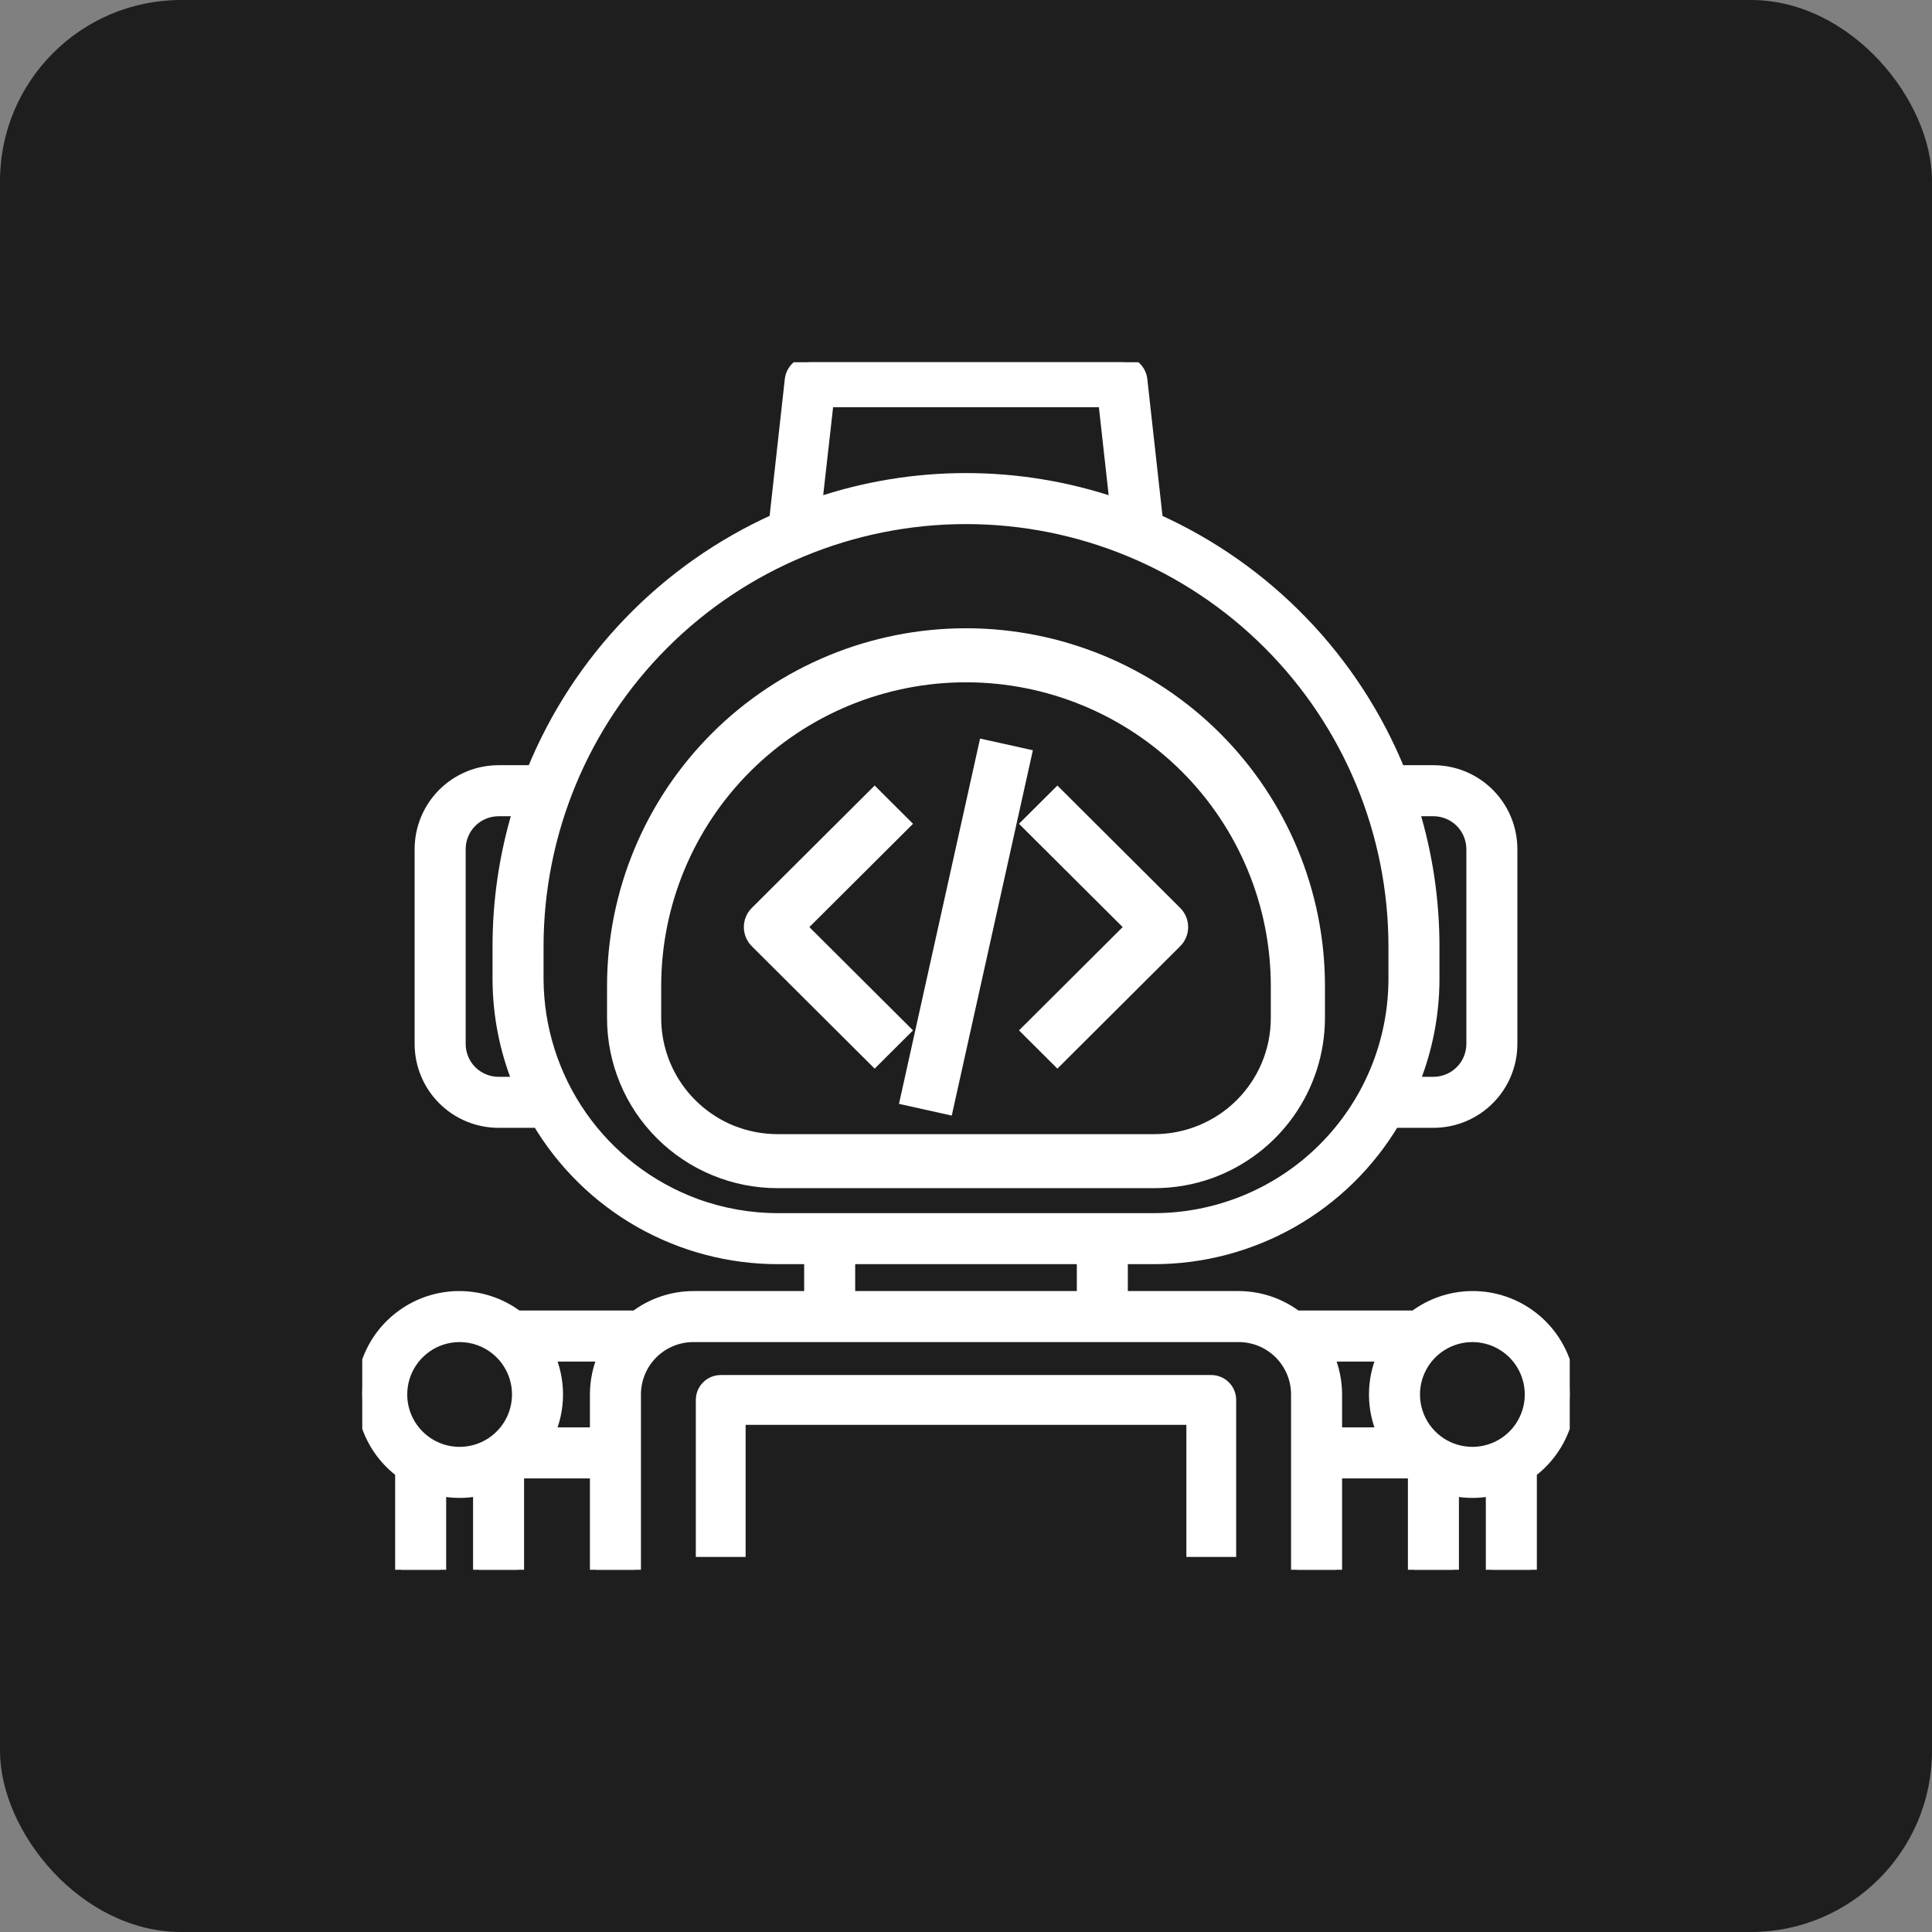 <svg width="64" height="64" viewBox="0 0 64 64" fill="none" xmlns="http://www.w3.org/2000/svg">
<rect x="0" y="0" width="64" height="64" fill="#808080" stroke="none"/>
<rect width="64" height="64" rx="6" fill="#1E1E1E"/>
<g clip-path="url(#clip0_1337_13527)">
<path d="M40.084 38.787C41.125 38.407 42.024 37.719 42.66 36.814C43.296 35.91 43.638 34.832 43.641 33.727V32.664C43.641 29.587 42.414 26.636 40.231 24.46C38.048 22.285 35.087 21.062 32 21.062C28.913 21.062 25.952 22.285 23.769 24.46C21.586 26.636 20.359 29.587 20.359 32.664V33.726C20.359 34.433 20.499 35.133 20.77 35.786C21.041 36.44 21.439 37.033 21.941 37.533C22.443 38.033 23.038 38.43 23.694 38.7C24.349 38.971 25.052 39.11 25.761 39.109H38.239C38.868 39.11 39.492 39.001 40.084 38.787ZM24.354 37.575C23.563 37.286 22.88 36.762 22.396 36.074C21.913 35.385 21.654 34.566 21.653 33.726V32.664C21.653 29.929 22.743 27.306 24.683 25.372C26.624 23.438 29.256 22.352 32 22.352C34.744 22.352 37.376 23.438 39.317 25.372C41.257 27.306 42.347 29.929 42.347 32.664V33.726C42.347 34.812 41.914 35.853 41.144 36.621C40.373 37.389 39.328 37.82 38.239 37.82H25.761C25.282 37.82 24.806 37.737 24.355 37.574L24.354 37.575Z" fill="white" stroke="white" stroke-width="0.5"/>
<path d="M28.974 26.375L25.081 30.254C24.959 30.375 24.891 30.54 24.891 30.711C24.891 30.882 24.959 31.047 25.081 31.168L28.974 35.047L29.891 34.133L26.457 30.711L29.891 27.289L28.974 26.375Z" fill="white" stroke="white" stroke-width="0.5"/>
<path d="M38.919 30.254L35.027 26.375L34.109 27.289L37.544 30.711L34.11 34.133L35.027 35.047L38.919 31.168C39.041 31.047 39.109 30.882 39.109 30.711C39.109 30.54 39.041 30.375 38.919 30.254Z" fill="white" stroke="white" stroke-width="0.5"/>
<path d="M32.656 24.764L30.078 36.377L31.338 36.657L33.917 25.043L32.656 24.764Z" fill="white" stroke="white" stroke-width="0.5"/>
<path d="M48.775 42.968C48.083 42.97 47.411 43.196 46.859 43.613H42.948C42.396 43.196 41.724 42.97 41.032 42.968H37.161V41.677H38.224C39.826 41.678 41.401 41.262 42.794 40.471C44.187 39.679 45.35 38.538 46.169 37.161H47.484C48.169 37.161 48.825 36.889 49.309 36.405C49.793 35.922 50.065 35.265 50.065 34.581V28.129C50.065 27.445 49.793 26.788 49.309 26.304C48.825 25.82 48.169 25.548 47.484 25.548H46.35C44.842 21.847 41.968 18.867 38.323 17.226L37.807 12.575C37.789 12.417 37.714 12.27 37.595 12.164C37.475 12.057 37.321 11.999 37.161 12H26.839C26.68 12 26.526 12.059 26.408 12.165C26.29 12.271 26.215 12.416 26.197 12.574L25.681 17.224C22.035 18.865 19.159 21.845 17.65 25.548H16.516C15.831 25.548 15.175 25.82 14.691 26.304C14.207 26.788 13.935 27.445 13.935 28.129V34.581C13.935 35.265 14.207 35.922 14.691 36.405C15.175 36.889 15.831 37.161 16.516 37.161H17.831C18.65 38.538 19.813 39.679 21.206 40.471C22.599 41.262 24.174 41.678 25.776 41.677H26.839V42.968H22.968C22.276 42.97 21.604 43.196 21.052 43.613H17.141C16.589 43.196 15.917 42.97 15.226 42.968C14.549 42.965 13.89 43.176 13.341 43.571C12.791 43.965 12.38 44.522 12.166 45.163C11.951 45.804 11.945 46.497 12.147 47.142C12.348 47.787 12.748 48.353 13.29 48.757V52H14.58V49.355C15.006 49.442 15.445 49.442 15.871 49.355V52H17.161V48.774H19.742V52H21.032V46.194C21.032 45.68 21.236 45.188 21.599 44.825C21.962 44.462 22.454 44.258 22.968 44.258H41.032C41.546 44.258 42.038 44.462 42.401 44.825C42.764 45.188 42.968 45.68 42.968 46.194V52H44.258V48.774H46.839V52H48.129V49.355C48.555 49.442 48.994 49.442 49.42 49.355V52H50.71V48.757C51.252 48.353 51.652 47.787 51.853 47.142C52.055 46.497 52.048 45.804 51.834 45.163C51.62 44.522 51.209 43.965 50.66 43.571C50.11 43.176 49.451 42.965 48.775 42.968ZM13.29 46.194C13.29 45.811 13.403 45.437 13.616 45.118C13.829 44.8 14.131 44.552 14.485 44.405C14.838 44.259 15.228 44.221 15.603 44.295C15.979 44.37 16.323 44.554 16.594 44.825C16.865 45.096 17.049 45.441 17.124 45.816C17.198 46.191 17.16 46.581 17.014 46.934C16.867 47.288 16.619 47.59 16.301 47.803C15.982 48.016 15.608 48.129 15.226 48.129C14.712 48.129 14.22 47.925 13.857 47.562C13.494 47.199 13.29 46.707 13.29 46.194ZM18.178 47.484C18.358 47.078 18.451 46.638 18.451 46.194C18.451 45.749 18.358 45.309 18.178 44.903H20.015C19.835 45.31 19.742 45.749 19.742 46.194V47.484H18.178ZM47.484 26.839C47.826 26.839 48.155 26.975 48.397 27.217C48.639 27.459 48.775 27.787 48.775 28.129V34.581C48.775 34.923 48.639 35.251 48.397 35.493C48.155 35.735 47.826 35.871 47.484 35.871H46.811C47.255 34.774 47.484 33.601 47.484 32.417V31.355C47.485 29.824 47.258 28.302 46.811 26.839H47.484ZM27.419 13.29H36.581L36.959 16.691C33.742 15.598 30.253 15.598 27.036 16.691L27.419 13.29ZM16.516 35.871C16.174 35.871 15.845 35.735 15.603 35.493C15.361 35.251 15.226 34.923 15.226 34.581V28.129C15.226 27.787 15.361 27.459 15.603 27.217C15.845 26.975 16.174 26.839 16.516 26.839H17.189C16.742 28.302 16.515 29.824 16.516 31.355V32.417C16.516 33.601 16.745 34.774 17.189 35.871H16.516ZM23.052 39.908C21.517 39.345 20.191 38.326 19.253 36.986C18.315 35.647 17.81 34.053 17.806 32.417V31.355C17.806 27.59 19.302 23.98 21.963 21.319C24.625 18.657 28.236 17.161 32 17.161C35.764 17.161 39.375 18.657 42.037 21.319C44.698 23.98 46.194 27.59 46.194 31.355V32.417C46.194 33.464 45.988 34.501 45.588 35.468C45.187 36.435 44.6 37.313 43.86 38.053C43.12 38.794 42.241 39.38 41.274 39.781C40.307 40.181 39.271 40.387 38.224 40.387H25.776C24.847 40.388 23.925 40.225 23.052 39.908ZM28.129 41.677H35.871V42.968H28.129V41.677ZM43.985 44.903H45.822C45.642 45.309 45.549 45.749 45.549 46.194C45.549 46.638 45.642 47.078 45.822 47.484H44.258V46.194C44.258 45.749 44.165 45.31 43.985 44.903ZM48.775 48.129C48.392 48.129 48.017 48.016 47.699 47.803C47.381 47.59 47.133 47.288 46.986 46.934C46.84 46.581 46.801 46.191 46.876 45.816C46.951 45.441 47.135 45.096 47.406 44.825C47.677 44.554 48.022 44.37 48.397 44.295C48.772 44.221 49.161 44.259 49.515 44.405C49.869 44.552 50.171 44.8 50.384 45.118C50.596 45.437 50.71 45.811 50.71 46.194C50.71 46.707 50.506 47.199 50.143 47.562C49.78 47.925 49.288 48.129 48.775 48.129Z" fill="white" stroke="white" stroke-width="0.4"/>
<path d="M40.125 45.75H23.875C23.709 45.75 23.55 45.816 23.433 45.933C23.316 46.05 23.25 46.209 23.25 46.375V51.375H24.5V47H39.5V51.375H40.75V46.375C40.75 46.209 40.684 46.05 40.567 45.933C40.45 45.816 40.291 45.75 40.125 45.75Z" fill="white" stroke="white" stroke-width="0.4"/>
</g>
<defs>
<clipPath id="clip0_1337_13527">
<rect width="40" height="40" fill="white" transform="translate(12 12)"/>
</clipPath>
</defs>
</svg>
